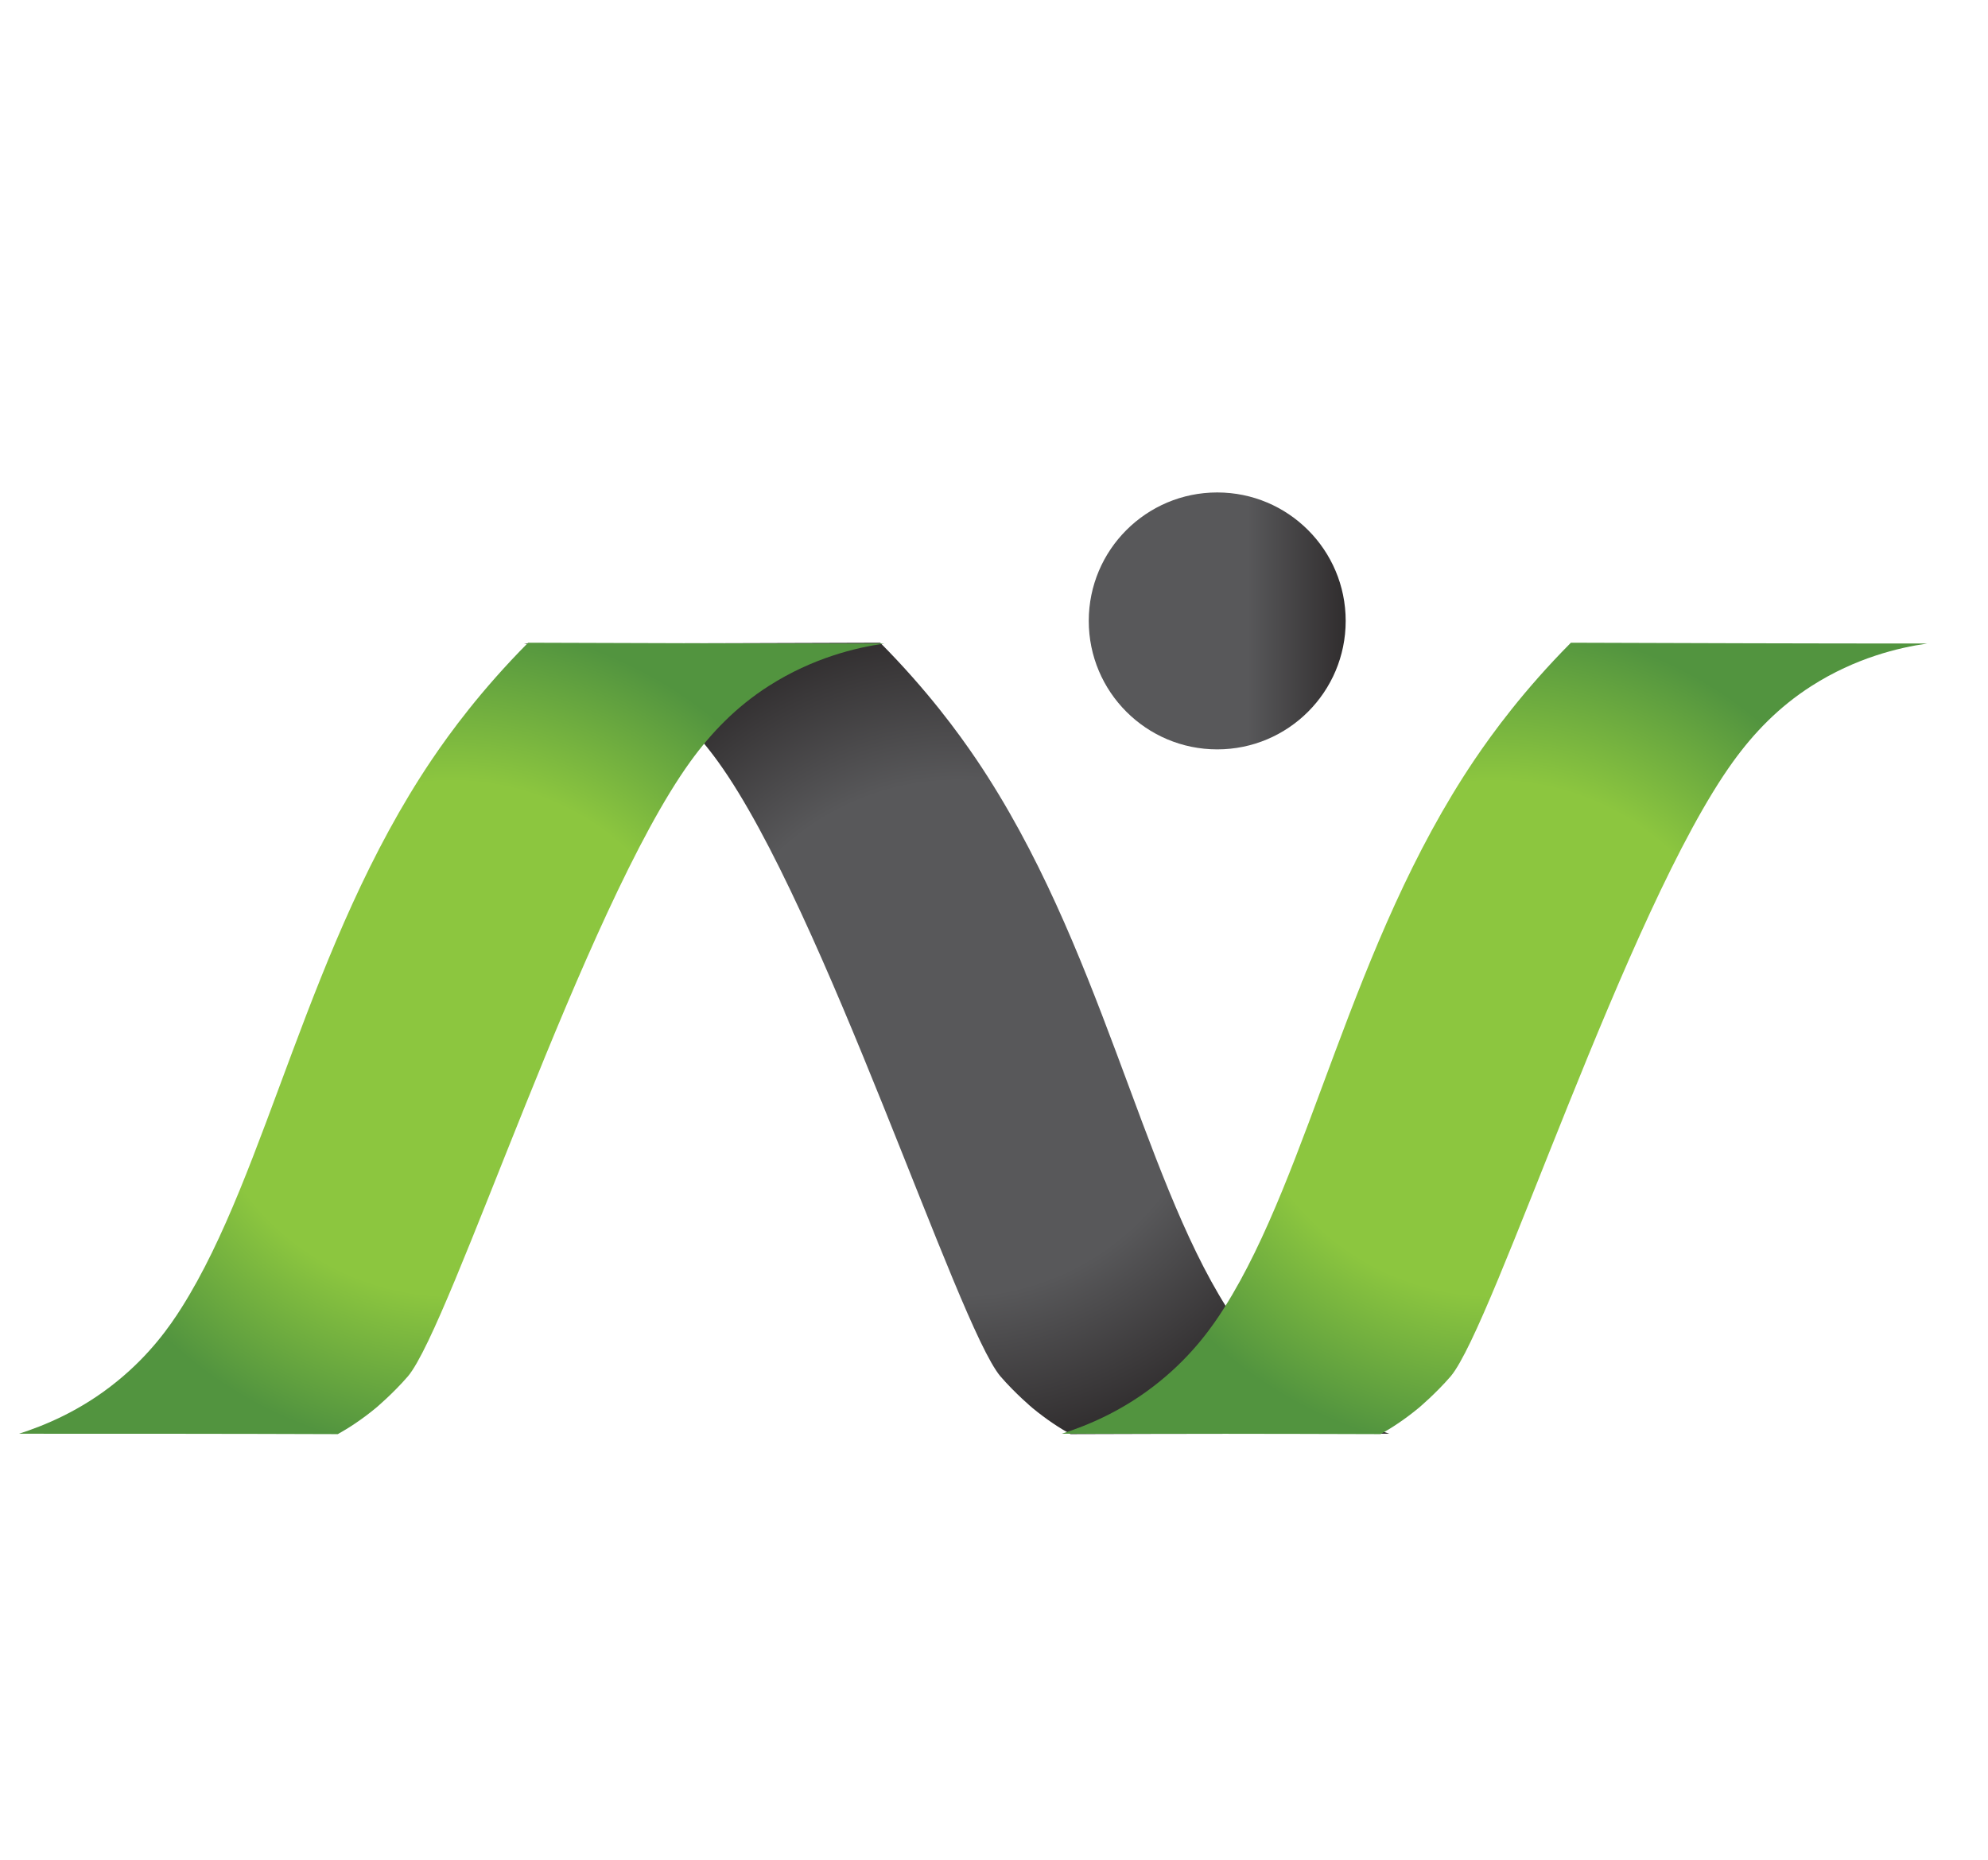 <?xml version="1.0" encoding="UTF-8"?>
<svg id="noghte" xmlns="http://www.w3.org/2000/svg" width="50.14" height="46.92" xmlns:xlink="http://www.w3.org/1999/xlink" viewBox="0 0 50.14 46.92">
  <defs>
    <style>
      .cls-1 {
        fill: url(#linear-gradient);
      }

      .cls-1, .cls-2, .cls-3, .cls-4 {
        stroke-width: 0px;
      }

      .cls-2 {
        fill: url(#radial-gradient-2);
      }

      .cls-3 {
        fill: url(#radial-gradient);
      }

      .cls-4 {
        fill: url(#radial-gradient-3);
      }
    </style>
    <radialGradient id="radial-gradient" cx="24.14" cy="26.19" fx="24.14" fy="26.19" r="10.45" gradientUnits="userSpaceOnUse">
      <stop offset="0" stop-color="#8cc63f"/>
      <stop offset="0" stop-color="#86bb41"/>
      <stop offset="0" stop-color="#657353"/>
      <stop offset="0" stop-color="#58585a"/>
      <stop offset=".31" stop-color="#58585a"/>
      <stop offset=".62" stop-color="#58585a"/>
      <stop offset="1" stop-color="#302d2e"/>
    </radialGradient>
    <radialGradient id="radial-gradient-2" cx="11.39" cy="26.19" fx="11.39" fy="26.19" r="10.45" gradientUnits="userSpaceOnUse">
      <stop offset="0" stop-color="#8cc63f"/>
      <stop offset="0" stop-color="#8cc63f"/>
      <stop offset=".31" stop-color="#8cc63f"/>
      <stop offset=".62" stop-color="#8cc63f"/>
      <stop offset="1" stop-color="#52943f"/>
    </radialGradient>
    <radialGradient id="radial-gradient-3" cx="37.68" fx="37.68" xlink:href="#radial-gradient-2"/>
    <linearGradient id="linear-gradient" x1="27.46" y1="15.66" x2="33.93" y2="15.66" gradientUnits="userSpaceOnUse">
      <stop offset="0" stop-color="#8cc63f"/>
      <stop offset="0" stop-color="#86bb41"/>
      <stop offset="0" stop-color="#657353"/>
      <stop offset="0" stop-color="#58585a"/>
      <stop offset=".31" stop-color="#58585a"/>
      <stop offset=".62" stop-color="#58585a"/>
      <stop offset="1" stop-color="#302d2e"/>
    </linearGradient>
  </defs>
  <path class="cls-3" d="M13.23,16.23c2.99,0,5.98-.01,8.97-.02,1.19,1.2,1.97,2.27,2.43,2.95,3.13,4.64,4.14,10.39,6.31,13.82.29.46.79,1.18,1.63,1.86.92.75,1.85,1.12,2.47,1.32-2.68,0-5.36,0-8.04.01-.27-.15-.61-.37-.96-.66,0,0-.43-.36-.81-.8-1.09-1.3-4.44-11.79-7.12-15.5-.52-.72-1.15-1.38-1.98-1.91-1.11-.71-2.21-.97-2.92-1.07Z"/>
  <path class="cls-2" d="M22.29,16.23c-2.99,0-5.98-.01-8.97-.02-1.19,1.2-1.97,2.27-2.43,2.95-3.13,4.64-4.14,10.39-6.31,13.82-.29.46-.79,1.18-1.63,1.86-.92.75-1.85,1.12-2.47,1.32,2.68,0,5.36,0,8.04.01.27-.15.61-.37.96-.66,0,0,.43-.36.81-.8,1.09-1.3,4.44-11.79,7.12-15.5.52-.72,1.15-1.38,1.98-1.91,1.11-.71,2.21-.97,2.92-1.07Z"/>
  <path class="cls-4" d="M48.59,16.23c-2.99,0-5.98-.01-8.97-.02-1.19,1.2-1.97,2.27-2.43,2.95-3.13,4.64-4.14,10.39-6.31,13.82-.29.46-.79,1.18-1.63,1.86-.92.75-1.85,1.12-2.47,1.32,2.68,0,5.36,0,8.04.01.27-.15.61-.37.96-.66,0,0,.43-.36.81-.8,1.09-1.3,4.44-11.79,7.12-15.5.52-.72,1.15-1.38,1.98-1.91,1.11-.71,2.21-.97,2.92-1.07Z"/>
  <circle class="cls-1" cx="30.7" cy="15.66" r="3.24"/>
</svg>